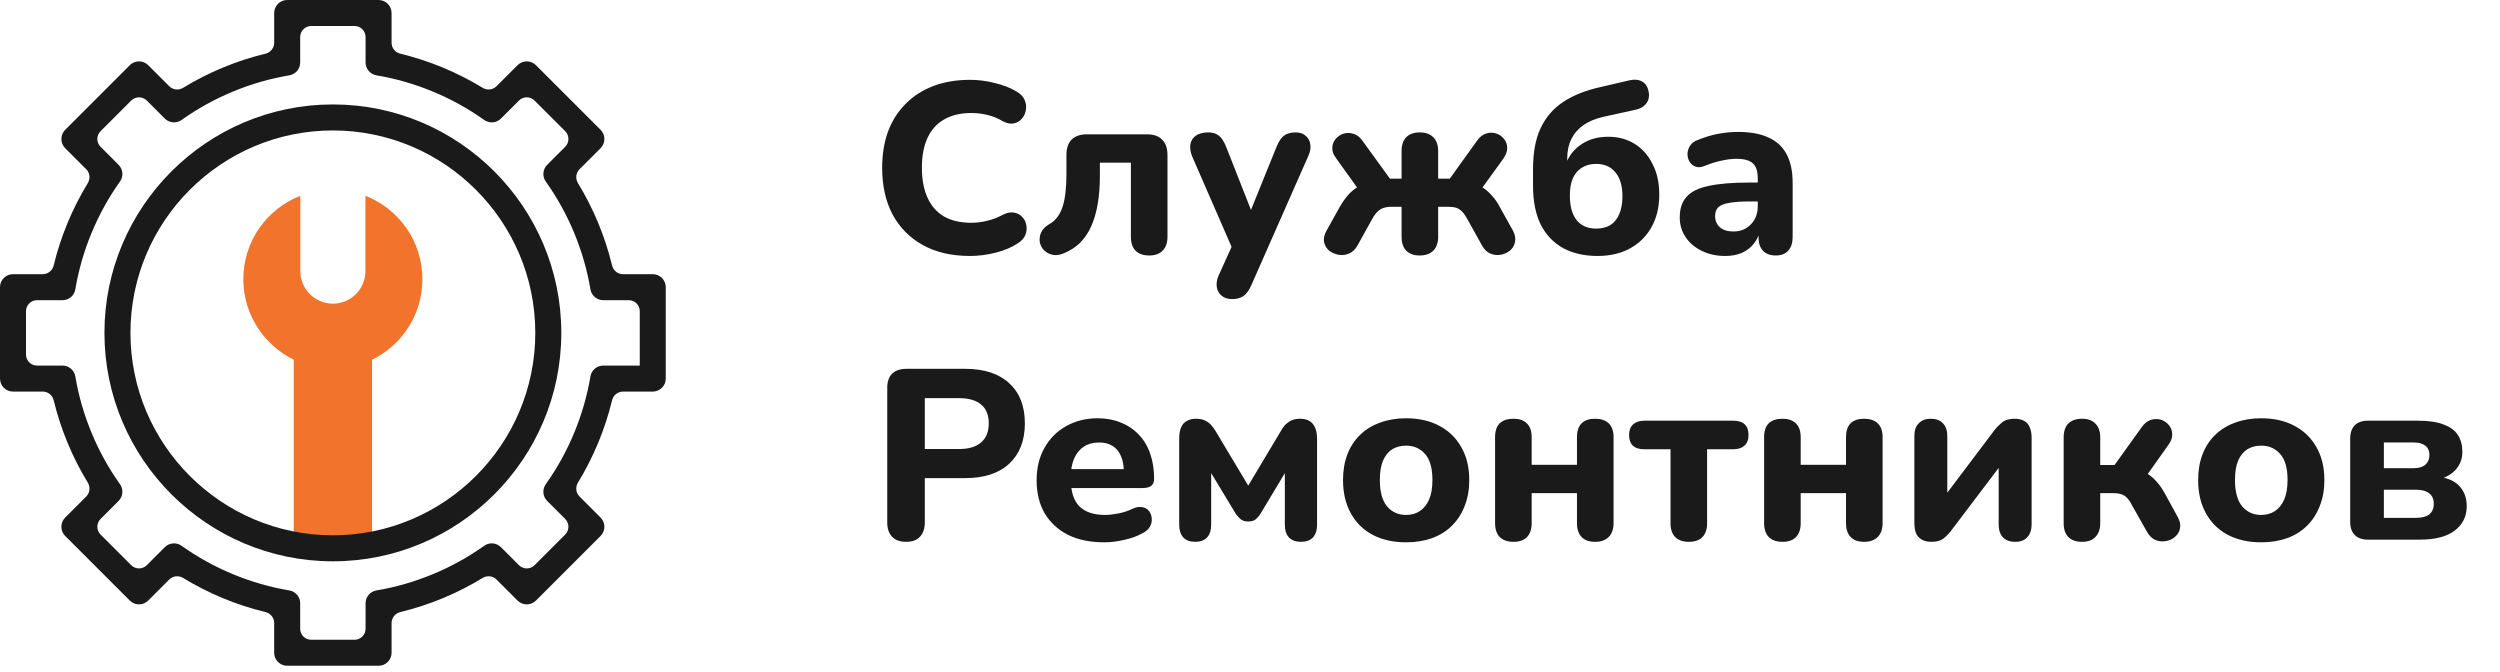 <svg width="227" height="61" viewBox="0 0 227 61" fill="none" xmlns="http://www.w3.org/2000/svg">
<path d="M88.086 23.242C86.414 23.242 84.984 22.912 83.796 22.252C82.608 21.592 81.691 20.668 81.046 19.48C80.415 18.277 80.1 16.862 80.1 15.234C80.1 14.017 80.276 12.924 80.628 11.956C80.995 10.973 81.523 10.137 82.212 9.448C82.901 8.744 83.737 8.201 84.72 7.82C85.717 7.439 86.839 7.248 88.086 7.248C88.819 7.248 89.56 7.343 90.308 7.534C91.071 7.71 91.731 7.967 92.288 8.304C92.655 8.509 92.904 8.766 93.036 9.074C93.168 9.382 93.205 9.69 93.146 9.998C93.102 10.306 92.977 10.57 92.772 10.79C92.581 11.01 92.339 11.149 92.046 11.208C91.753 11.267 91.423 11.201 91.056 11.01C90.616 10.746 90.154 10.555 89.67 10.438C89.186 10.321 88.695 10.262 88.196 10.262C87.213 10.262 86.385 10.46 85.71 10.856C85.05 11.237 84.551 11.795 84.214 12.528C83.877 13.261 83.708 14.163 83.708 15.234C83.708 16.29 83.877 17.192 84.214 17.94C84.551 18.688 85.05 19.26 85.71 19.656C86.385 20.037 87.213 20.228 88.196 20.228C88.665 20.228 89.142 20.169 89.626 20.052C90.125 19.935 90.601 19.751 91.056 19.502C91.437 19.311 91.775 19.245 92.068 19.304C92.376 19.348 92.625 19.48 92.816 19.7C93.021 19.905 93.146 20.155 93.19 20.448C93.249 20.741 93.219 21.035 93.102 21.328C92.985 21.621 92.765 21.871 92.442 22.076C91.899 22.443 91.232 22.729 90.44 22.934C89.648 23.139 88.863 23.242 88.086 23.242ZM104.357 23.198C103.814 23.198 103.396 23.051 103.103 22.758C102.824 22.465 102.685 22.047 102.685 21.504V14.772H99.869V15.982C99.869 16.921 99.803 17.771 99.671 18.534C99.539 19.297 99.341 19.971 99.077 20.558C98.813 21.145 98.476 21.643 98.065 22.054C97.654 22.45 97.163 22.765 96.591 23C96.21 23.161 95.865 23.205 95.557 23.132C95.249 23.059 94.992 22.919 94.787 22.714C94.596 22.509 94.472 22.267 94.413 21.988C94.369 21.695 94.406 21.409 94.523 21.13C94.655 20.837 94.89 20.587 95.227 20.382C95.55 20.206 95.814 19.979 96.019 19.7C96.224 19.421 96.386 19.091 96.503 18.71C96.62 18.329 96.701 17.911 96.745 17.456C96.804 16.987 96.833 16.459 96.833 15.872V14.068C96.833 13.467 96.987 13.005 97.295 12.682C97.618 12.359 98.08 12.198 98.681 12.198H104.159C104.76 12.198 105.215 12.359 105.523 12.682C105.846 13.005 106.007 13.467 106.007 14.068V21.504C106.007 22.047 105.86 22.465 105.567 22.758C105.288 23.051 104.885 23.198 104.357 23.198ZM111.867 27.158C111.485 27.158 111.17 27.055 110.921 26.85C110.671 26.645 110.525 26.373 110.481 26.036C110.437 25.713 110.495 25.369 110.657 25.002L112.131 21.746V23.11L108.237 14.178C108.09 13.797 108.039 13.445 108.083 13.122C108.141 12.785 108.303 12.521 108.567 12.33C108.845 12.125 109.227 12.022 109.711 12.022C110.107 12.022 110.422 12.117 110.657 12.308C110.906 12.484 111.133 12.829 111.339 13.342L113.935 19.942H113.231L115.915 13.32C116.12 12.821 116.347 12.484 116.597 12.308C116.861 12.117 117.213 12.022 117.653 12.022C118.034 12.022 118.335 12.125 118.555 12.33C118.789 12.521 118.929 12.777 118.973 13.1C119.031 13.423 118.973 13.775 118.797 14.156L113.627 25.882C113.407 26.381 113.157 26.718 112.879 26.894C112.615 27.07 112.277 27.158 111.867 27.158ZM128.913 23.198C128.385 23.198 127.974 23.051 127.681 22.758C127.402 22.465 127.263 22.047 127.263 21.504V18.776H126.317C126.053 18.776 125.818 18.813 125.613 18.886C125.422 18.945 125.246 19.055 125.085 19.216C124.924 19.363 124.762 19.583 124.601 19.876L123.281 22.252C123.076 22.633 122.812 22.89 122.489 23.022C122.181 23.154 121.866 23.191 121.543 23.132C121.22 23.073 120.934 22.949 120.685 22.758C120.45 22.553 120.296 22.296 120.223 21.988C120.164 21.665 120.238 21.321 120.443 20.954L121.631 18.82C121.866 18.409 122.115 18.05 122.379 17.742C122.643 17.434 122.936 17.185 123.259 16.994C123.582 16.803 123.934 16.686 124.315 16.642L123.721 17.72L121.323 14.376C121.074 14.039 120.956 13.716 120.971 13.408C120.986 13.1 121.088 12.836 121.279 12.616C121.484 12.381 121.726 12.22 122.005 12.132C122.298 12.044 122.599 12.051 122.907 12.154C123.215 12.242 123.486 12.455 123.721 12.792L126.207 16.224H127.263V13.716C127.263 13.173 127.402 12.755 127.681 12.462C127.974 12.169 128.385 12.022 128.913 12.022C129.441 12.022 129.852 12.169 130.145 12.462C130.438 12.755 130.585 13.173 130.585 13.716V16.224H131.641L134.105 12.792C134.34 12.455 134.611 12.235 134.919 12.132C135.242 12.029 135.542 12.022 135.821 12.11C136.114 12.198 136.356 12.359 136.547 12.594C136.738 12.814 136.84 13.078 136.855 13.386C136.87 13.694 136.76 14.024 136.525 14.376L134.105 17.72L133.489 16.642C133.885 16.686 134.244 16.803 134.567 16.994C134.89 17.185 135.183 17.434 135.447 17.742C135.726 18.035 135.975 18.395 136.195 18.82L137.383 20.954C137.574 21.321 137.632 21.665 137.559 21.988C137.5 22.296 137.346 22.553 137.097 22.758C136.862 22.949 136.584 23.073 136.261 23.132C135.953 23.191 135.638 23.154 135.315 23.022C135.007 22.89 134.75 22.633 134.545 22.252L133.225 19.876C133.064 19.583 132.902 19.355 132.741 19.194C132.58 19.033 132.404 18.923 132.213 18.864C132.022 18.805 131.788 18.776 131.509 18.776H130.585V21.504C130.585 22.047 130.438 22.465 130.145 22.758C129.852 23.051 129.441 23.198 128.913 23.198ZM145.051 23.242C143.863 23.242 142.829 23.007 141.949 22.538C141.069 22.054 140.387 21.343 139.903 20.404C139.434 19.451 139.199 18.277 139.199 16.884V15.322C139.199 13.855 139.427 12.631 139.881 11.648C140.351 10.651 141.04 9.851 141.949 9.25C142.859 8.649 143.981 8.201 145.315 7.908L147.955 7.292C148.41 7.189 148.791 7.226 149.099 7.402C149.407 7.563 149.605 7.864 149.693 8.304C149.781 8.744 149.708 9.111 149.473 9.404C149.253 9.697 148.916 9.888 148.461 9.976L145.557 10.614C144.853 10.775 144.259 11.025 143.775 11.362C143.291 11.699 142.925 12.125 142.675 12.638C142.426 13.137 142.301 13.731 142.301 14.42V15.784H141.883C142.015 15.168 142.25 14.603 142.587 14.09C142.939 13.577 143.401 13.173 143.973 12.88C144.56 12.572 145.249 12.418 146.041 12.418C146.936 12.418 147.728 12.631 148.417 13.056C149.107 13.481 149.649 14.09 150.045 14.882C150.456 15.659 150.661 16.591 150.661 17.676C150.661 18.805 150.427 19.788 149.957 20.624C149.488 21.46 148.835 22.105 147.999 22.56C147.163 23.015 146.181 23.242 145.051 23.242ZM144.941 20.756C145.455 20.756 145.887 20.646 146.239 20.426C146.591 20.191 146.855 19.861 147.031 19.436C147.222 18.996 147.317 18.461 147.317 17.83C147.317 16.877 147.105 16.151 146.679 15.652C146.269 15.139 145.682 14.882 144.919 14.882C144.421 14.882 143.988 14.999 143.621 15.234C143.269 15.454 142.998 15.777 142.807 16.202C142.631 16.627 142.543 17.141 142.543 17.742C142.543 18.725 142.749 19.473 143.159 19.986C143.57 20.499 144.164 20.756 144.941 20.756ZM156.657 23.242C155.865 23.242 155.153 23.088 154.523 22.78C153.892 22.472 153.401 22.054 153.049 21.526C152.697 20.998 152.521 20.404 152.521 19.744C152.521 18.952 152.726 18.329 153.137 17.874C153.547 17.405 154.215 17.075 155.139 16.884C156.063 16.679 157.287 16.576 158.813 16.576H159.979V18.292H158.835C158.087 18.292 157.478 18.336 157.009 18.424C156.554 18.497 156.224 18.629 156.019 18.82C155.828 19.011 155.733 19.275 155.733 19.612C155.733 20.023 155.872 20.36 156.151 20.624C156.444 20.888 156.862 21.02 157.405 21.02C157.83 21.02 158.204 20.925 158.527 20.734C158.864 20.529 159.128 20.257 159.319 19.92C159.509 19.568 159.605 19.172 159.605 18.732V16.202C159.605 15.557 159.458 15.102 159.165 14.838C158.871 14.559 158.373 14.42 157.669 14.42C157.273 14.42 156.84 14.471 156.371 14.574C155.916 14.662 155.41 14.816 154.853 15.036C154.53 15.183 154.244 15.219 153.995 15.146C153.745 15.058 153.555 14.911 153.423 14.706C153.291 14.486 153.225 14.251 153.225 14.002C153.225 13.738 153.298 13.489 153.445 13.254C153.591 13.005 153.833 12.821 154.171 12.704C154.86 12.425 155.505 12.235 156.107 12.132C156.723 12.029 157.287 11.978 157.801 11.978C158.93 11.978 159.854 12.147 160.573 12.484C161.306 12.807 161.856 13.313 162.223 14.002C162.589 14.677 162.773 15.549 162.773 16.62V21.504C162.773 22.047 162.641 22.465 162.377 22.758C162.113 23.051 161.731 23.198 161.233 23.198C160.734 23.198 160.345 23.051 160.067 22.758C159.803 22.465 159.671 22.047 159.671 21.504V20.69L159.825 20.822C159.737 21.321 159.546 21.753 159.253 22.12C158.974 22.472 158.615 22.751 158.175 22.956C157.735 23.147 157.229 23.242 156.657 23.242ZM82.278 49.198C81.721 49.198 81.295 49.044 81.002 48.736C80.709 48.428 80.562 47.995 80.562 47.438V35.228C80.562 34.656 80.709 34.223 81.002 33.93C81.31 33.637 81.743 33.49 82.3 33.49H87.646C89.377 33.49 90.711 33.93 91.65 34.81C92.589 35.675 93.058 36.885 93.058 38.44C93.058 39.995 92.589 41.212 91.65 42.092C90.711 42.972 89.377 43.412 87.646 43.412H83.972V47.438C83.972 47.995 83.825 48.428 83.532 48.736C83.253 49.044 82.835 49.198 82.278 49.198ZM83.972 40.772H87.074C87.954 40.772 88.621 40.574 89.076 40.178C89.545 39.782 89.78 39.203 89.78 38.44C89.78 37.677 89.545 37.105 89.076 36.724C88.621 36.343 87.954 36.152 87.074 36.152H83.972V40.772ZM100.263 49.242C98.987 49.242 97.887 49.015 96.963 48.56C96.054 48.091 95.35 47.438 94.851 46.602C94.367 45.751 94.125 44.754 94.125 43.61C94.125 42.495 94.36 41.52 94.829 40.684C95.299 39.833 95.951 39.173 96.787 38.704C97.638 38.22 98.599 37.978 99.669 37.978C100.447 37.978 101.151 38.11 101.781 38.374C102.412 38.623 102.955 38.99 103.409 39.474C103.864 39.943 104.209 40.523 104.443 41.212C104.678 41.887 104.795 42.642 104.795 43.478C104.795 43.757 104.707 43.969 104.531 44.116C104.355 44.248 104.099 44.314 103.761 44.314H96.853V42.598H102.397L102.045 42.906C102.045 42.305 101.957 41.806 101.781 41.41C101.605 40.999 101.349 40.691 101.011 40.486C100.689 40.281 100.285 40.178 99.801 40.178C99.258 40.178 98.796 40.303 98.415 40.552C98.034 40.801 97.74 41.161 97.535 41.63C97.33 42.099 97.227 42.664 97.227 43.324V43.5C97.227 44.615 97.484 45.436 97.997 45.964C98.525 46.492 99.302 46.756 100.329 46.756C100.681 46.756 101.085 46.712 101.539 46.624C101.994 46.536 102.419 46.397 102.815 46.206C103.153 46.045 103.453 45.993 103.717 46.052C103.981 46.096 104.187 46.213 104.333 46.404C104.48 46.595 104.561 46.815 104.575 47.064C104.605 47.313 104.553 47.563 104.421 47.812C104.289 48.047 104.069 48.245 103.761 48.406C103.263 48.685 102.698 48.89 102.067 49.022C101.451 49.169 100.85 49.242 100.263 49.242ZM108.523 49.198C108.054 49.198 107.694 49.066 107.445 48.802C107.196 48.523 107.071 48.135 107.071 47.636V39.848C107.071 39.452 107.122 39.122 107.225 38.858C107.328 38.579 107.496 38.374 107.731 38.242C107.966 38.095 108.252 38.022 108.589 38.022C108.912 38.022 109.183 38.073 109.403 38.176C109.623 38.279 109.814 38.418 109.975 38.594C110.136 38.77 110.283 38.975 110.415 39.21L113.341 44.094L116.245 39.232C116.362 39.012 116.494 38.814 116.641 38.638C116.802 38.462 116.993 38.315 117.213 38.198C117.448 38.081 117.726 38.022 118.049 38.022C118.577 38.022 118.966 38.183 119.215 38.506C119.464 38.814 119.589 39.261 119.589 39.848V47.636C119.589 48.135 119.464 48.523 119.215 48.802C118.966 49.066 118.599 49.198 118.115 49.198C117.66 49.198 117.301 49.066 117.037 48.802C116.788 48.523 116.663 48.135 116.663 47.636V42.048H117.213L114.441 46.668C114.338 46.829 114.206 46.983 114.045 47.13C113.884 47.277 113.649 47.35 113.341 47.35C113.033 47.35 112.798 47.277 112.637 47.13C112.476 46.983 112.336 46.829 112.219 46.668L109.425 42.048H109.975V47.636C109.975 48.135 109.85 48.523 109.601 48.802C109.352 49.066 108.992 49.198 108.523 49.198ZM127.667 49.242C126.509 49.242 125.497 49.015 124.631 48.56C123.781 48.105 123.121 47.453 122.651 46.602C122.182 45.751 121.947 44.747 121.947 43.588C121.947 42.723 122.079 41.945 122.343 41.256C122.607 40.567 122.989 39.98 123.487 39.496C124.001 38.997 124.609 38.623 125.313 38.374C126.017 38.11 126.802 37.978 127.667 37.978C128.826 37.978 129.831 38.205 130.681 38.66C131.547 39.115 132.214 39.76 132.683 40.596C133.167 41.432 133.409 42.429 133.409 43.588C133.409 44.468 133.27 45.253 132.991 45.942C132.727 46.631 132.346 47.225 131.847 47.724C131.349 48.223 130.74 48.604 130.021 48.868C129.317 49.117 128.533 49.242 127.667 49.242ZM127.667 46.756C128.151 46.756 128.569 46.639 128.921 46.404C129.273 46.169 129.552 45.825 129.757 45.37C129.963 44.901 130.065 44.307 130.065 43.588C130.065 42.517 129.845 41.733 129.405 41.234C128.965 40.721 128.386 40.464 127.667 40.464C127.198 40.464 126.78 40.574 126.413 40.794C126.061 41.014 125.783 41.359 125.577 41.828C125.387 42.283 125.291 42.869 125.291 43.588C125.291 44.659 125.511 45.458 125.951 45.986C126.391 46.499 126.963 46.756 127.667 46.756ZM137.425 49.198C136.882 49.198 136.464 49.051 136.171 48.758C135.892 48.465 135.753 48.047 135.753 47.504V39.694C135.753 39.137 135.892 38.719 136.171 38.44C136.464 38.161 136.882 38.022 137.425 38.022C137.953 38.022 138.356 38.161 138.635 38.44C138.928 38.719 139.075 39.137 139.075 39.694V42.202H143.189V39.694C143.189 39.137 143.328 38.719 143.607 38.44C143.885 38.161 144.296 38.022 144.839 38.022C145.367 38.022 145.777 38.161 146.071 38.44C146.364 38.719 146.511 39.137 146.511 39.694V47.504C146.511 48.047 146.364 48.465 146.071 48.758C145.777 49.051 145.367 49.198 144.839 49.198C144.296 49.198 143.885 49.051 143.607 48.758C143.328 48.465 143.189 48.047 143.189 47.504V44.776H139.075V47.504C139.075 48.047 138.935 48.465 138.657 48.758C138.378 49.051 137.967 49.198 137.425 49.198ZM153.333 49.198C152.805 49.198 152.395 49.051 152.101 48.758C151.823 48.465 151.683 48.047 151.683 47.504V40.794H149.307C148.383 40.794 147.921 40.361 147.921 39.496C147.921 39.085 148.039 38.77 148.273 38.55C148.523 38.315 148.867 38.198 149.307 38.198H157.359C158.298 38.198 158.767 38.631 158.767 39.496C158.767 39.921 158.643 40.244 158.393 40.464C158.159 40.684 157.814 40.794 157.359 40.794H155.005V47.504C155.005 48.047 154.866 48.465 154.587 48.758C154.309 49.051 153.891 49.198 153.333 49.198ZM161.853 49.198C161.31 49.198 160.892 49.051 160.599 48.758C160.32 48.465 160.181 48.047 160.181 47.504V39.694C160.181 39.137 160.32 38.719 160.599 38.44C160.892 38.161 161.31 38.022 161.853 38.022C162.381 38.022 162.784 38.161 163.063 38.44C163.356 38.719 163.503 39.137 163.503 39.694V42.202H167.617V39.694C167.617 39.137 167.756 38.719 168.035 38.44C168.313 38.161 168.724 38.022 169.267 38.022C169.795 38.022 170.205 38.161 170.499 38.44C170.792 38.719 170.939 39.137 170.939 39.694V47.504C170.939 48.047 170.792 48.465 170.499 48.758C170.205 49.051 169.795 49.198 169.267 49.198C168.724 49.198 168.313 49.051 168.035 48.758C167.756 48.465 167.617 48.047 167.617 47.504V44.776H163.503V47.504C163.503 48.047 163.363 48.465 163.085 48.758C162.806 49.051 162.395 49.198 161.853 49.198ZM175.363 49.198C175.026 49.198 174.74 49.132 174.505 49C174.27 48.868 174.094 48.677 173.977 48.428C173.874 48.164 173.823 47.827 173.823 47.416V39.606C173.823 39.093 173.955 38.704 174.219 38.44C174.483 38.161 174.85 38.022 175.319 38.022C175.803 38.022 176.17 38.161 176.419 38.44C176.683 38.704 176.815 39.093 176.815 39.606V45.524H176.221L181.083 39.078C181.259 38.843 181.486 38.609 181.765 38.374C182.044 38.139 182.44 38.022 182.953 38.022C183.29 38.022 183.569 38.088 183.789 38.22C184.024 38.337 184.192 38.528 184.295 38.792C184.412 39.041 184.471 39.371 184.471 39.782V47.614C184.471 48.113 184.339 48.501 184.075 48.78C183.826 49.059 183.466 49.198 182.997 49.198C182.498 49.198 182.117 49.059 181.853 48.78C181.604 48.501 181.479 48.113 181.479 47.614V41.674H182.095L177.211 48.12C177.035 48.369 176.808 48.611 176.529 48.846C176.265 49.081 175.876 49.198 175.363 49.198ZM189.052 49.198C188.509 49.198 188.091 49.051 187.798 48.758C187.519 48.465 187.38 48.047 187.38 47.504V39.716C187.38 39.173 187.519 38.755 187.798 38.462C188.091 38.169 188.509 38.022 189.052 38.022C189.58 38.022 189.983 38.169 190.262 38.462C190.555 38.755 190.702 39.173 190.702 39.716V42.224H192L194.464 38.792C194.698 38.455 194.97 38.235 195.278 38.132C195.6 38.029 195.908 38.022 196.202 38.11C196.495 38.198 196.737 38.359 196.928 38.594C197.118 38.814 197.221 39.078 197.236 39.386C197.265 39.694 197.155 40.024 196.906 40.376L194.53 43.72L193.87 42.642C194.266 42.686 194.625 42.803 194.948 42.994C195.27 43.185 195.564 43.434 195.828 43.742C196.092 44.035 196.341 44.395 196.576 44.82L197.742 46.954C197.947 47.321 198.013 47.665 197.94 47.988C197.881 48.296 197.727 48.553 197.478 48.758C197.243 48.963 196.964 49.088 196.642 49.132C196.319 49.191 196.004 49.154 195.696 49.022C195.388 48.89 195.131 48.633 194.926 48.252L193.584 45.876C193.437 45.583 193.283 45.355 193.122 45.194C192.96 45.033 192.777 44.923 192.572 44.864C192.381 44.805 192.154 44.776 191.89 44.776H190.702V47.504C190.702 48.047 190.555 48.465 190.262 48.758C189.983 49.051 189.58 49.198 189.052 49.198ZM205.312 49.242C204.153 49.242 203.141 49.015 202.276 48.56C201.425 48.105 200.765 47.453 200.296 46.602C199.827 45.751 199.592 44.747 199.592 43.588C199.592 42.723 199.724 41.945 199.988 41.256C200.252 40.567 200.633 39.98 201.132 39.496C201.645 38.997 202.254 38.623 202.958 38.374C203.662 38.11 204.447 37.978 205.312 37.978C206.471 37.978 207.475 38.205 208.326 38.66C209.191 39.115 209.859 39.76 210.328 40.596C210.812 41.432 211.054 42.429 211.054 43.588C211.054 44.468 210.915 45.253 210.636 45.942C210.372 46.631 209.991 47.225 209.492 47.724C208.993 48.223 208.385 48.604 207.666 48.868C206.962 49.117 206.177 49.242 205.312 49.242ZM205.312 46.756C205.796 46.756 206.214 46.639 206.566 46.404C206.918 46.169 207.197 45.825 207.402 45.37C207.607 44.901 207.71 44.307 207.71 43.588C207.71 42.517 207.49 41.733 207.05 41.234C206.61 40.721 206.031 40.464 205.312 40.464C204.843 40.464 204.425 40.574 204.058 40.794C203.706 41.014 203.427 41.359 203.222 41.828C203.031 42.283 202.936 42.869 202.936 43.588C202.936 44.659 203.156 45.458 203.596 45.986C204.036 46.499 204.608 46.756 205.312 46.756ZM215.003 49C214.49 49 214.094 48.861 213.815 48.582C213.537 48.303 213.397 47.9 213.397 47.372V39.826C213.397 39.298 213.537 38.895 213.815 38.616C214.094 38.337 214.49 38.198 215.003 38.198H219.535C220.518 38.198 221.303 38.315 221.889 38.55C222.491 38.77 222.923 39.093 223.187 39.518C223.451 39.929 223.583 40.435 223.583 41.036C223.583 41.696 223.356 42.261 222.901 42.73C222.447 43.185 221.845 43.471 221.097 43.588V43.258C222.08 43.331 222.806 43.61 223.275 44.094C223.745 44.578 223.979 45.201 223.979 45.964C223.979 46.888 223.613 47.629 222.879 48.186C222.161 48.729 221.105 49 219.711 49H215.003ZM216.455 47.02H219.381C219.909 47.02 220.305 46.917 220.569 46.712C220.848 46.492 220.987 46.169 220.987 45.744C220.987 45.319 220.848 45.003 220.569 44.798C220.305 44.578 219.909 44.468 219.381 44.468H216.455V47.02ZM216.455 42.51H219.183C219.623 42.51 219.968 42.407 220.217 42.202C220.467 41.982 220.591 41.689 220.591 41.322C220.591 40.941 220.467 40.655 220.217 40.464C219.968 40.273 219.623 40.178 219.183 40.178H216.455V42.51Z" fill="#1A1A1A"/>
<path d="M33.782 32.665C36.489 31.346 38.356 28.569 38.356 25.353C38.356 21.906 36.211 18.96 33.182 17.777V24.614C33.182 26.247 31.858 27.571 30.225 27.571C28.592 27.571 27.268 26.247 27.268 24.614V17.777C24.212 18.97 22.055 21.959 22.094 25.446C22.13 28.604 23.992 31.347 26.669 32.66V49.462C28.956 49.882 31.373 49.905 33.782 49.462C33.782 47.831 33.782 34.309 33.782 32.665Z" fill="#F2742C"/>
<path d="M59.27 24.895H56.567C56.093 24.895 55.687 24.563 55.575 24.102C54.94 21.475 53.89 18.94 52.48 16.63C52.233 16.226 52.285 15.703 52.62 15.368L54.532 13.456C54.993 12.995 54.993 12.248 54.532 11.787L48.664 5.919C48.203 5.458 47.456 5.458 46.994 5.919L45.082 7.831C44.748 8.166 44.225 8.218 43.821 7.971C41.511 6.561 38.976 5.511 36.348 4.875C35.888 4.764 35.555 4.357 35.555 3.884V1.181C35.555 0.528 35.026 0 34.375 0H26.076C25.424 0 24.896 0.529 24.896 1.181V3.884C24.896 4.357 24.563 4.764 24.103 4.875C21.475 5.511 18.94 6.561 16.63 7.971C16.226 8.218 15.704 8.166 15.369 7.831L13.457 5.919C12.996 5.458 12.248 5.458 11.787 5.919L5.919 11.787C5.458 12.248 5.458 12.995 5.919 13.456L7.831 15.368C8.166 15.703 8.218 16.226 7.971 16.63C6.561 18.94 5.511 21.475 4.875 24.102C4.764 24.563 4.357 24.895 3.884 24.895H1.181C0.528 24.895 0 25.424 0 26.076V34.374C0 35.026 0.528 35.555 1.181 35.555H3.884C4.357 35.555 4.764 35.888 4.875 36.348C5.511 38.975 6.561 41.511 7.971 43.82C8.218 44.224 8.166 44.747 7.831 45.082L5.919 46.994C5.458 47.455 5.458 48.203 5.919 48.664L11.787 54.532C12.248 54.993 12.995 54.993 13.456 54.532L15.368 52.62C15.703 52.285 16.226 52.233 16.63 52.48C18.94 53.89 21.475 54.94 24.102 55.575C24.563 55.687 24.895 56.093 24.895 56.567V59.27C24.895 59.922 25.424 60.451 26.076 60.451H34.374C35.026 60.451 35.555 59.922 35.555 59.27V56.567C35.555 56.093 35.888 55.687 36.348 55.576C38.975 54.94 41.511 53.89 43.82 52.48C44.224 52.233 44.747 52.285 45.082 52.62L46.994 54.532C47.455 54.993 48.203 54.993 48.664 54.532L54.532 48.664C54.993 48.203 54.993 47.456 54.532 46.995L52.62 45.083C52.285 44.748 52.233 44.225 52.479 43.821C53.889 41.511 54.94 38.976 55.575 36.349C55.686 35.888 56.093 35.556 56.566 35.556H59.27C59.922 35.556 60.451 35.027 60.451 34.375V26.077C60.451 25.424 59.922 24.895 59.27 24.895ZM58.09 33.194H54.775C54.198 33.194 53.706 33.611 53.611 34.179C53.023 37.683 51.621 41.067 49.557 43.965C49.222 44.435 49.276 45.078 49.683 45.485L51.32 47.122C51.711 47.513 51.711 48.146 51.32 48.536L48.536 51.32C48.146 51.711 47.513 51.711 47.122 51.32L45.485 49.683C45.077 49.276 44.435 49.222 43.965 49.557C41.067 51.621 37.683 53.023 34.179 53.611C33.611 53.706 33.194 54.198 33.194 54.775V57.09C33.194 57.642 32.746 58.09 32.194 58.09H28.257C27.704 58.09 27.257 57.642 27.257 57.09V54.775C27.257 54.198 26.84 53.706 26.272 53.611C22.768 53.023 19.384 51.621 16.485 49.557C16.016 49.222 15.373 49.276 14.966 49.683L13.329 51.32C12.938 51.711 12.305 51.711 11.915 51.32L9.131 48.536C8.74 48.146 8.74 47.513 9.131 47.122L10.768 45.485C11.175 45.077 11.229 44.435 10.894 43.965C8.83 41.067 7.428 37.683 6.84 34.179C6.745 33.611 6.253 33.194 5.676 33.194H3.361C2.809 33.194 2.361 32.746 2.361 32.194V28.257C2.361 27.704 2.809 27.257 3.361 27.257H5.676C6.253 27.257 6.745 26.84 6.84 26.271C7.428 22.768 8.83 19.384 10.894 16.485C11.229 16.016 11.175 15.373 10.768 14.966L9.131 13.328C8.74 12.938 8.74 12.305 9.131 11.914L11.915 9.13C12.305 8.74 12.938 8.74 13.329 9.13L14.966 10.767C15.374 11.175 16.016 11.228 16.485 10.894C19.384 8.83 22.768 7.428 26.272 6.84C26.84 6.745 27.257 6.252 27.257 5.676V3.361C27.257 2.809 27.705 2.361 28.257 2.361H32.194C32.746 2.361 33.194 2.809 33.194 3.361V5.676C33.194 6.252 33.611 6.745 34.18 6.84C37.683 7.428 41.067 8.83 43.966 10.894C44.436 11.228 45.078 11.175 45.486 10.767L47.123 9.13C47.513 8.74 48.146 8.74 48.537 9.13L51.321 11.914C51.711 12.305 51.711 12.938 51.321 13.328L49.684 14.966C49.276 15.373 49.222 16.016 49.557 16.485C51.621 19.384 53.023 22.768 53.611 26.271C53.706 26.84 54.199 27.257 54.775 27.257H57.09C57.642 27.257 58.09 27.704 58.09 28.257V33.194C58.09 33.194 58.09 33.194 58.09 33.194Z" fill="#1A1A1A"/>
<path d="M30.225 9.483C18.788 9.483 9.483 18.788 9.483 30.225C9.483 41.663 18.788 50.967 30.225 50.967C41.662 50.967 50.967 41.663 50.967 30.225C50.967 18.788 41.662 9.483 30.225 9.483ZM30.225 48.605C20.09 48.605 11.845 40.36 11.845 30.225C11.845 20.09 20.09 11.845 30.225 11.845C40.36 11.845 48.605 20.09 48.605 30.225C48.605 40.36 40.36 48.605 30.225 48.605Z" fill="#1A1A1A"/>
</svg>
